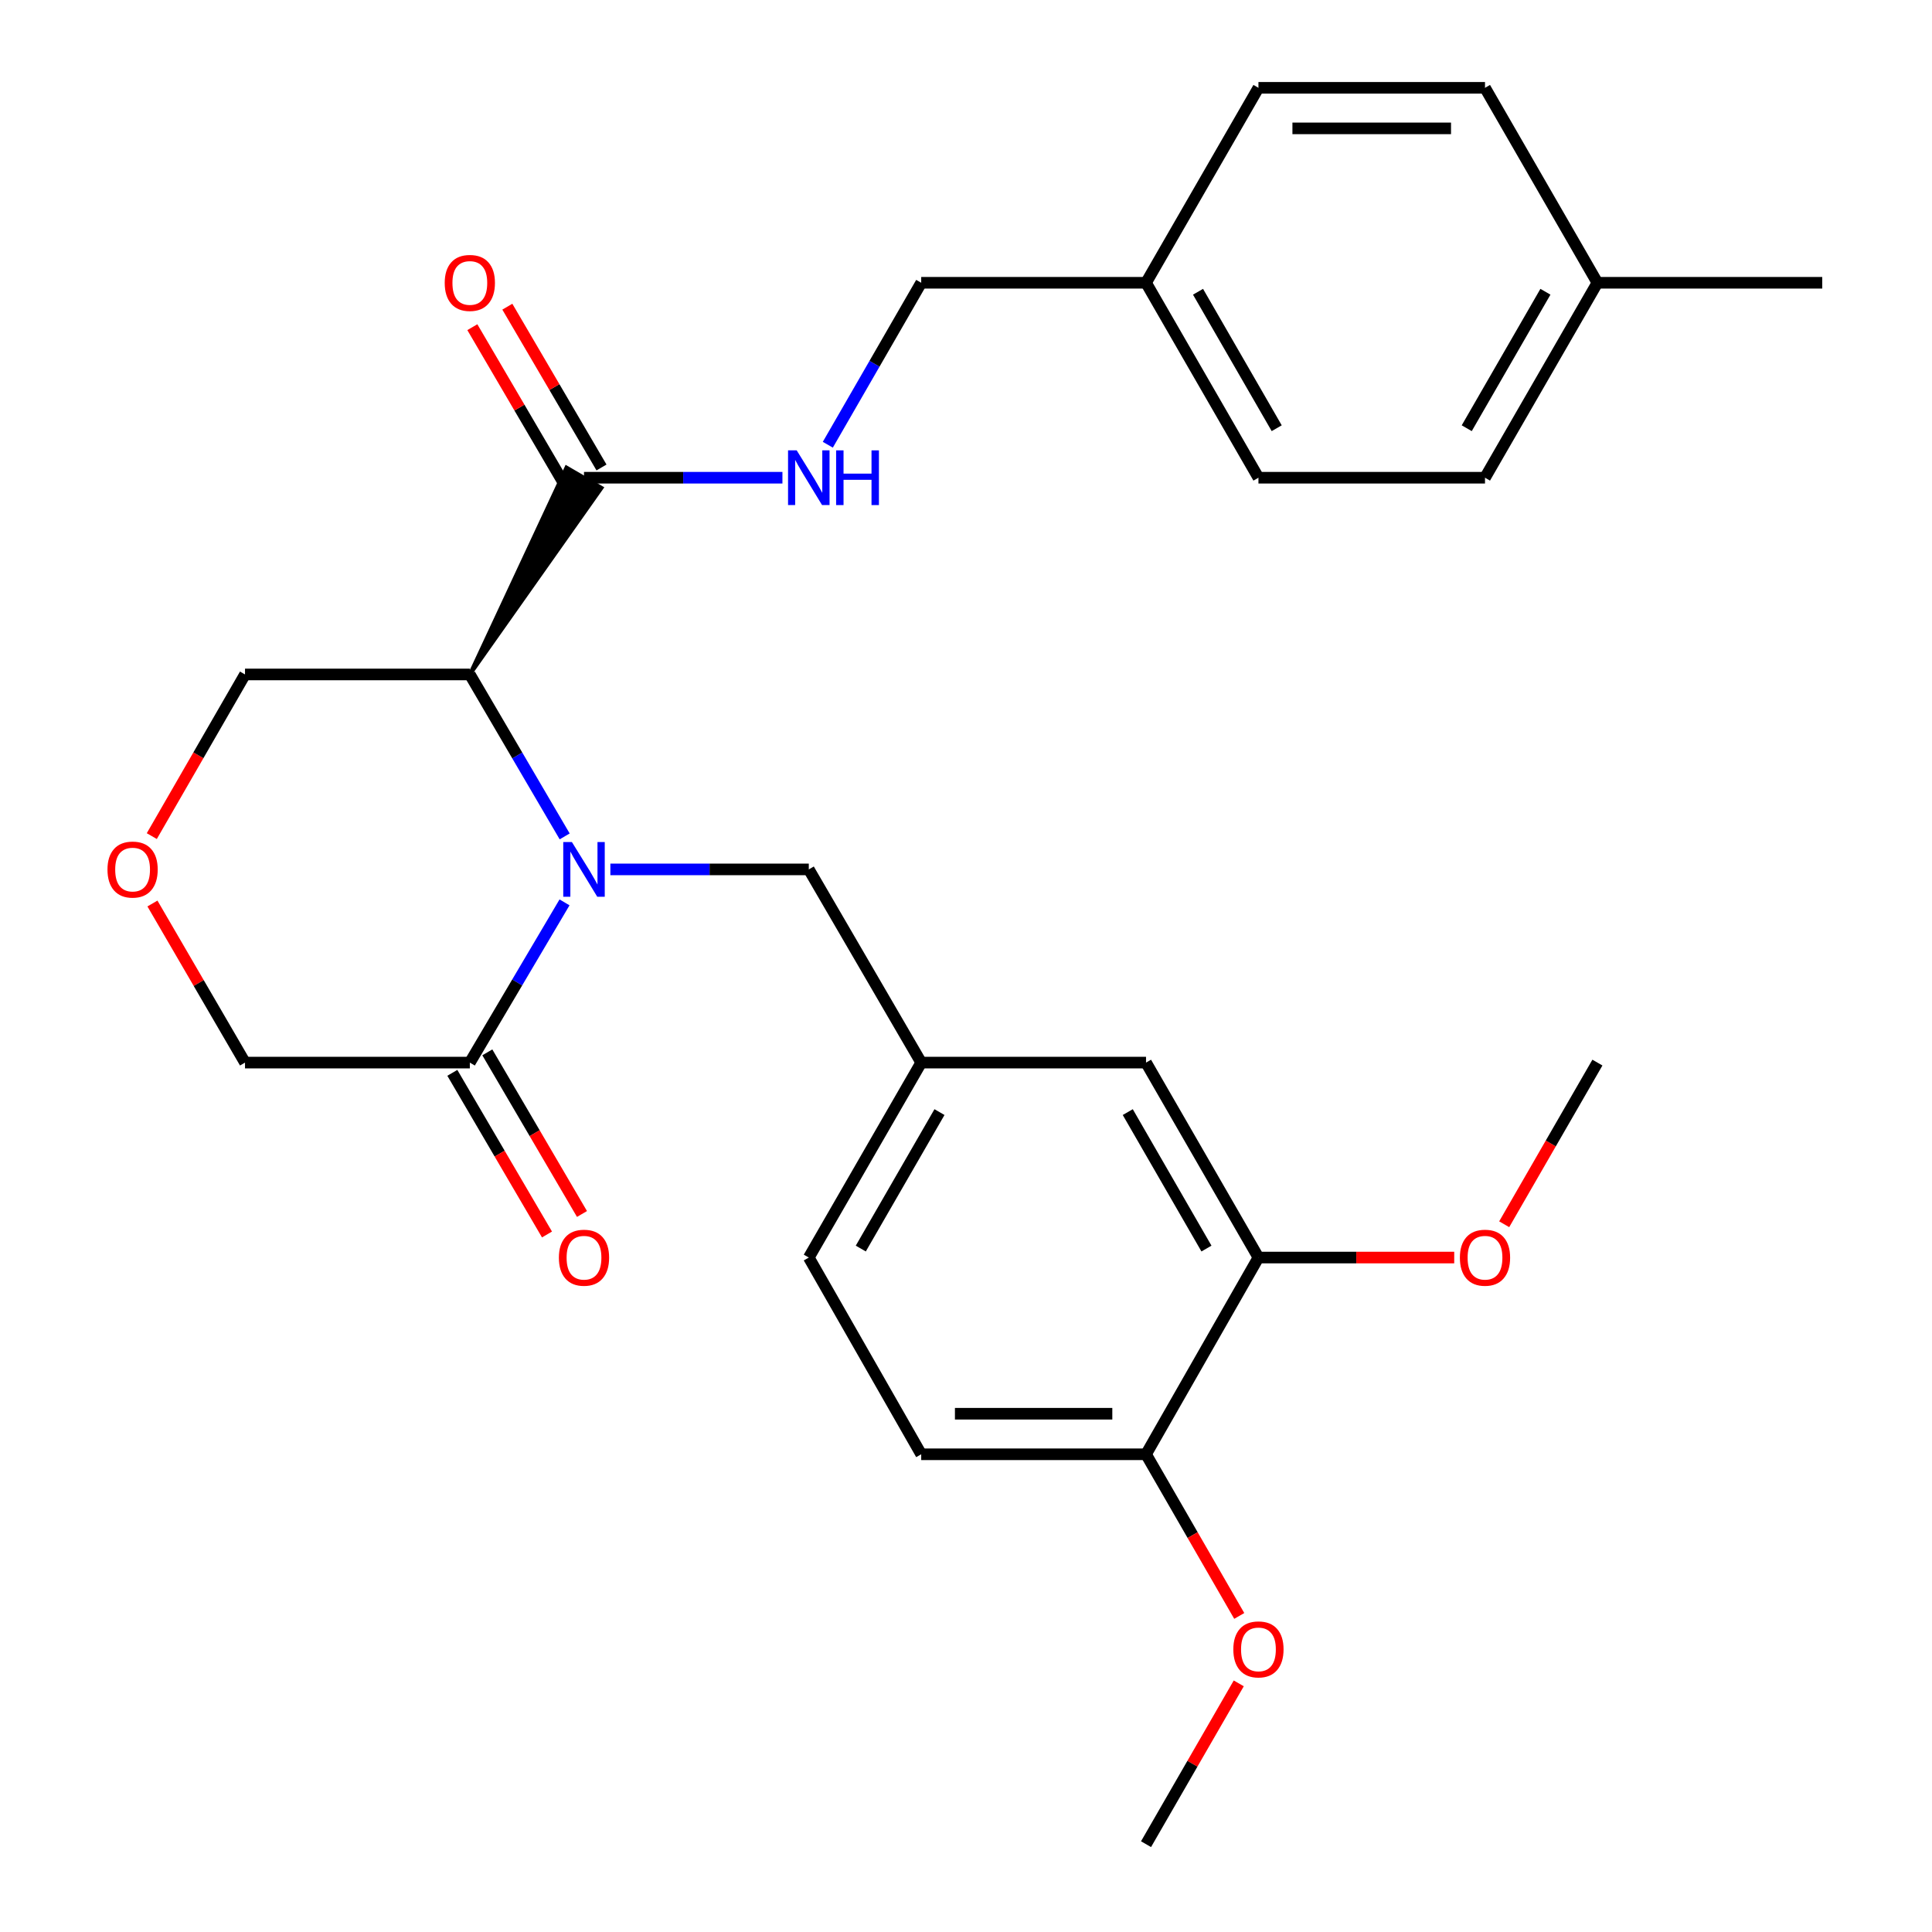 <?xml version='1.0' encoding='iso-8859-1'?>
<svg version='1.1' baseProfile='full'
              xmlns='http://www.w3.org/2000/svg'
                      xmlns:rdkit='http://www.rdkit.org/xml'
                      xmlns:xlink='http://www.w3.org/1999/xlink'
                  xml:space='preserve'
width='1000px' height='1000px' viewBox='0 0 1000 1000'>
<!-- END OF HEADER -->
<rect style='opacity:1.0;fill:#FFFFFF;stroke:none' width='1000' height='1000' x='0' y='0'> </rect>
<path class='bond-0' d='M 292.273,432.918 L 267.728,391.007' style='fill:none;fill-rule:evenodd;stroke:#0000FF;stroke-width:6px;stroke-linecap:butt;stroke-linejoin:miter;stroke-opacity:1' />
<path class='bond-0' d='M 267.728,391.007 L 243.184,349.095' style='fill:none;fill-rule:evenodd;stroke:#000000;stroke-width:6px;stroke-linecap:butt;stroke-linejoin:miter;stroke-opacity:1' />
<path class='bond-1' d='M 292.193,467.065 L 267.689,508.532' style='fill:none;fill-rule:evenodd;stroke:#0000FF;stroke-width:6px;stroke-linecap:butt;stroke-linejoin:miter;stroke-opacity:1' />
<path class='bond-1' d='M 267.689,508.532 L 243.184,549.998' style='fill:none;fill-rule:evenodd;stroke:#000000;stroke-width:6px;stroke-linecap:butt;stroke-linejoin:miter;stroke-opacity:1' />
<path class='bond-2' d='M 315.926,450.002 L 367.28,450.002' style='fill:none;fill-rule:evenodd;stroke:#0000FF;stroke-width:6px;stroke-linecap:butt;stroke-linejoin:miter;stroke-opacity:1' />
<path class='bond-2' d='M 367.28,450.002 L 418.633,450.002' style='fill:none;fill-rule:evenodd;stroke:#000000;stroke-width:6px;stroke-linecap:butt;stroke-linejoin:miter;stroke-opacity:1' />
<path class='bond-3' d='M 243.184,349.095 L 311.354,252.535 L 293.201,242 Z' style='fill:#000000;fill-rule:evenodd;fill-opacity:1;stroke:#000000;stroke-width:2px;stroke-linecap:butt;stroke-linejoin:miter;stroke-opacity:1;' />
<path class='bond-4' d='M 243.184,349.095 L 126.816,349.095' style='fill:none;fill-rule:evenodd;stroke:#000000;stroke-width:6px;stroke-linecap:butt;stroke-linejoin:miter;stroke-opacity:1' />
<path class='bond-5' d='M 234.128,555.302 L 258.626,597.133' style='fill:none;fill-rule:evenodd;stroke:#000000;stroke-width:6px;stroke-linecap:butt;stroke-linejoin:miter;stroke-opacity:1' />
<path class='bond-5' d='M 258.626,597.133 L 283.124,638.965' style='fill:none;fill-rule:evenodd;stroke:#FF0000;stroke-width:6px;stroke-linecap:butt;stroke-linejoin:miter;stroke-opacity:1' />
<path class='bond-5' d='M 252.239,544.695 L 276.737,586.527' style='fill:none;fill-rule:evenodd;stroke:#000000;stroke-width:6px;stroke-linecap:butt;stroke-linejoin:miter;stroke-opacity:1' />
<path class='bond-5' d='M 276.737,586.527 L 301.235,628.358' style='fill:none;fill-rule:evenodd;stroke:#FF0000;stroke-width:6px;stroke-linecap:butt;stroke-linejoin:miter;stroke-opacity:1' />
<path class='bond-6' d='M 243.184,549.998 L 126.816,549.998' style='fill:none;fill-rule:evenodd;stroke:#000000;stroke-width:6px;stroke-linecap:butt;stroke-linejoin:miter;stroke-opacity:1' />
<path class='bond-7' d='M 302.277,247.267 L 353.631,247.267' style='fill:none;fill-rule:evenodd;stroke:#000000;stroke-width:6px;stroke-linecap:butt;stroke-linejoin:miter;stroke-opacity:1' />
<path class='bond-7' d='M 353.631,247.267 L 404.984,247.267' style='fill:none;fill-rule:evenodd;stroke:#0000FF;stroke-width:6px;stroke-linecap:butt;stroke-linejoin:miter;stroke-opacity:1' />
<path class='bond-8' d='M 311.333,241.964 L 286.964,200.353' style='fill:none;fill-rule:evenodd;stroke:#000000;stroke-width:6px;stroke-linecap:butt;stroke-linejoin:miter;stroke-opacity:1' />
<path class='bond-8' d='M 286.964,200.353 L 262.595,158.741' style='fill:none;fill-rule:evenodd;stroke:#FF0000;stroke-width:6px;stroke-linecap:butt;stroke-linejoin:miter;stroke-opacity:1' />
<path class='bond-8' d='M 293.222,252.571 L 268.853,210.959' style='fill:none;fill-rule:evenodd;stroke:#000000;stroke-width:6px;stroke-linecap:butt;stroke-linejoin:miter;stroke-opacity:1' />
<path class='bond-8' d='M 268.853,210.959 L 244.484,169.348' style='fill:none;fill-rule:evenodd;stroke:#FF0000;stroke-width:6px;stroke-linecap:butt;stroke-linejoin:miter;stroke-opacity:1' />
<path class='bond-9' d='M 418.633,450.002 L 476.817,549.998' style='fill:none;fill-rule:evenodd;stroke:#000000;stroke-width:6px;stroke-linecap:butt;stroke-linejoin:miter;stroke-opacity:1' />
<path class='bond-10' d='M 428.477,230.195 L 452.647,188.278' style='fill:none;fill-rule:evenodd;stroke:#0000FF;stroke-width:6px;stroke-linecap:butt;stroke-linejoin:miter;stroke-opacity:1' />
<path class='bond-10' d='M 452.647,188.278 L 476.817,146.361' style='fill:none;fill-rule:evenodd;stroke:#000000;stroke-width:6px;stroke-linecap:butt;stroke-linejoin:miter;stroke-opacity:1' />
<path class='bond-11' d='M 651.369,650.905 L 593.185,549.998' style='fill:none;fill-rule:evenodd;stroke:#000000;stroke-width:6px;stroke-linecap:butt;stroke-linejoin:miter;stroke-opacity:1' />
<path class='bond-11' d='M 624.459,646.253 L 583.73,575.618' style='fill:none;fill-rule:evenodd;stroke:#000000;stroke-width:6px;stroke-linecap:butt;stroke-linejoin:miter;stroke-opacity:1' />
<path class='bond-12' d='M 651.369,650.905 L 702.036,650.905' style='fill:none;fill-rule:evenodd;stroke:#000000;stroke-width:6px;stroke-linecap:butt;stroke-linejoin:miter;stroke-opacity:1' />
<path class='bond-12' d='M 702.036,650.905 L 752.703,650.905' style='fill:none;fill-rule:evenodd;stroke:#FF0000;stroke-width:6px;stroke-linecap:butt;stroke-linejoin:miter;stroke-opacity:1' />
<path class='bond-13' d='M 651.369,650.905 L 593.185,752.733' style='fill:none;fill-rule:evenodd;stroke:#000000;stroke-width:6px;stroke-linecap:butt;stroke-linejoin:miter;stroke-opacity:1' />
<path class='bond-14' d='M 78.903,467.654 L 102.86,508.826' style='fill:none;fill-rule:evenodd;stroke:#FF0000;stroke-width:6px;stroke-linecap:butt;stroke-linejoin:miter;stroke-opacity:1' />
<path class='bond-14' d='M 102.86,508.826 L 126.816,549.998' style='fill:none;fill-rule:evenodd;stroke:#000000;stroke-width:6px;stroke-linecap:butt;stroke-linejoin:miter;stroke-opacity:1' />
<path class='bond-15' d='M 78.568,432.77 L 102.692,390.932' style='fill:none;fill-rule:evenodd;stroke:#FF0000;stroke-width:6px;stroke-linecap:butt;stroke-linejoin:miter;stroke-opacity:1' />
<path class='bond-15' d='M 102.692,390.932 L 126.816,349.095' style='fill:none;fill-rule:evenodd;stroke:#000000;stroke-width:6px;stroke-linecap:butt;stroke-linejoin:miter;stroke-opacity:1' />
<path class='bond-16' d='M 593.185,752.733 L 476.817,752.733' style='fill:none;fill-rule:evenodd;stroke:#000000;stroke-width:6px;stroke-linecap:butt;stroke-linejoin:miter;stroke-opacity:1' />
<path class='bond-16' d='M 575.73,731.744 L 494.272,731.744' style='fill:none;fill-rule:evenodd;stroke:#000000;stroke-width:6px;stroke-linecap:butt;stroke-linejoin:miter;stroke-opacity:1' />
<path class='bond-17' d='M 593.185,752.733 L 617.309,794.57' style='fill:none;fill-rule:evenodd;stroke:#000000;stroke-width:6px;stroke-linecap:butt;stroke-linejoin:miter;stroke-opacity:1' />
<path class='bond-17' d='M 617.309,794.57 L 641.433,836.407' style='fill:none;fill-rule:evenodd;stroke:#FF0000;stroke-width:6px;stroke-linecap:butt;stroke-linejoin:miter;stroke-opacity:1' />
<path class='bond-18' d='M 593.185,549.998 L 476.817,549.998' style='fill:none;fill-rule:evenodd;stroke:#000000;stroke-width:6px;stroke-linecap:butt;stroke-linejoin:miter;stroke-opacity:1' />
<path class='bond-19' d='M 476.817,549.998 L 418.633,650.905' style='fill:none;fill-rule:evenodd;stroke:#000000;stroke-width:6px;stroke-linecap:butt;stroke-linejoin:miter;stroke-opacity:1' />
<path class='bond-19' d='M 486.272,575.618 L 445.543,646.253' style='fill:none;fill-rule:evenodd;stroke:#000000;stroke-width:6px;stroke-linecap:butt;stroke-linejoin:miter;stroke-opacity:1' />
<path class='bond-20' d='M 476.817,752.733 L 418.633,650.905' style='fill:none;fill-rule:evenodd;stroke:#000000;stroke-width:6px;stroke-linecap:butt;stroke-linejoin:miter;stroke-opacity:1' />
<path class='bond-21' d='M 476.817,146.361 L 593.185,146.361' style='fill:none;fill-rule:evenodd;stroke:#000000;stroke-width:6px;stroke-linecap:butt;stroke-linejoin:miter;stroke-opacity:1' />
<path class='bond-22' d='M 593.185,146.361 L 651.369,45.455' style='fill:none;fill-rule:evenodd;stroke:#000000;stroke-width:6px;stroke-linecap:butt;stroke-linejoin:miter;stroke-opacity:1' />
<path class='bond-23' d='M 593.185,146.361 L 651.369,247.267' style='fill:none;fill-rule:evenodd;stroke:#000000;stroke-width:6px;stroke-linecap:butt;stroke-linejoin:miter;stroke-opacity:1' />
<path class='bond-23' d='M 620.095,151.013 L 660.823,221.647' style='fill:none;fill-rule:evenodd;stroke:#000000;stroke-width:6px;stroke-linecap:butt;stroke-linejoin:miter;stroke-opacity:1' />
<path class='bond-24' d='M 778.571,633.673 L 802.694,591.836' style='fill:none;fill-rule:evenodd;stroke:#FF0000;stroke-width:6px;stroke-linecap:butt;stroke-linejoin:miter;stroke-opacity:1' />
<path class='bond-24' d='M 802.694,591.836 L 826.818,549.998' style='fill:none;fill-rule:evenodd;stroke:#000000;stroke-width:6px;stroke-linecap:butt;stroke-linejoin:miter;stroke-opacity:1' />
<path class='bond-25' d='M 826.818,146.361 L 768.634,247.267' style='fill:none;fill-rule:evenodd;stroke:#000000;stroke-width:6px;stroke-linecap:butt;stroke-linejoin:miter;stroke-opacity:1' />
<path class='bond-25' d='M 799.909,151.013 L 759.18,221.647' style='fill:none;fill-rule:evenodd;stroke:#000000;stroke-width:6px;stroke-linecap:butt;stroke-linejoin:miter;stroke-opacity:1' />
<path class='bond-26' d='M 826.818,146.361 L 943.186,146.361' style='fill:none;fill-rule:evenodd;stroke:#000000;stroke-width:6px;stroke-linecap:butt;stroke-linejoin:miter;stroke-opacity:1' />
<path class='bond-27' d='M 826.818,146.361 L 768.634,45.455' style='fill:none;fill-rule:evenodd;stroke:#000000;stroke-width:6px;stroke-linecap:butt;stroke-linejoin:miter;stroke-opacity:1' />
<path class='bond-28' d='M 641.179,871.311 L 617.182,912.928' style='fill:none;fill-rule:evenodd;stroke:#FF0000;stroke-width:6px;stroke-linecap:butt;stroke-linejoin:miter;stroke-opacity:1' />
<path class='bond-28' d='M 617.182,912.928 L 593.185,954.545' style='fill:none;fill-rule:evenodd;stroke:#000000;stroke-width:6px;stroke-linecap:butt;stroke-linejoin:miter;stroke-opacity:1' />
<path class='bond-29' d='M 651.369,45.455 L 768.634,45.455' style='fill:none;fill-rule:evenodd;stroke:#000000;stroke-width:6px;stroke-linecap:butt;stroke-linejoin:miter;stroke-opacity:1' />
<path class='bond-29' d='M 668.959,66.443 L 751.044,66.443' style='fill:none;fill-rule:evenodd;stroke:#000000;stroke-width:6px;stroke-linecap:butt;stroke-linejoin:miter;stroke-opacity:1' />
<path class='bond-30' d='M 651.369,247.267 L 768.634,247.267' style='fill:none;fill-rule:evenodd;stroke:#000000;stroke-width:6px;stroke-linecap:butt;stroke-linejoin:miter;stroke-opacity:1' />
<path  class='atom-0' d='M 296.017 435.842
L 305.297 450.842
Q 306.217 452.322, 307.697 455.002
Q 309.177 457.682, 309.257 457.842
L 309.257 435.842
L 313.017 435.842
L 313.017 464.162
L 309.137 464.162
L 299.177 447.762
Q 298.017 445.842, 296.777 443.642
Q 295.577 441.442, 295.217 440.762
L 295.217 464.162
L 291.537 464.162
L 291.537 435.842
L 296.017 435.842
' fill='#0000FF'/>
<path  class='atom-5' d='M 412.373 233.107
L 421.653 248.107
Q 422.573 249.587, 424.053 252.267
Q 425.533 254.947, 425.613 255.107
L 425.613 233.107
L 429.373 233.107
L 429.373 261.427
L 425.493 261.427
L 415.533 245.027
Q 414.373 243.107, 413.133 240.907
Q 411.933 238.707, 411.573 238.027
L 411.573 261.427
L 407.893 261.427
L 407.893 233.107
L 412.373 233.107
' fill='#0000FF'/>
<path  class='atom-5' d='M 432.773 233.107
L 436.613 233.107
L 436.613 245.147
L 451.093 245.147
L 451.093 233.107
L 454.933 233.107
L 454.933 261.427
L 451.093 261.427
L 451.093 248.347
L 436.613 248.347
L 436.613 261.427
L 432.773 261.427
L 432.773 233.107
' fill='#0000FF'/>
<path  class='atom-7' d='M 55.632 450.082
Q 55.632 443.282, 58.992 439.482
Q 62.352 435.682, 68.632 435.682
Q 74.912 435.682, 78.272 439.482
Q 81.632 443.282, 81.632 450.082
Q 81.632 456.962, 78.232 460.882
Q 74.832 464.762, 68.632 464.762
Q 62.392 464.762, 58.992 460.882
Q 55.632 457.002, 55.632 450.082
M 68.632 461.562
Q 72.952 461.562, 75.272 458.682
Q 77.632 455.762, 77.632 450.082
Q 77.632 444.522, 75.272 441.722
Q 72.952 438.882, 68.632 438.882
Q 64.312 438.882, 61.952 441.682
Q 59.632 444.482, 59.632 450.082
Q 59.632 455.802, 61.952 458.682
Q 64.312 461.562, 68.632 461.562
' fill='#FF0000'/>
<path  class='atom-11' d='M 289.277 650.985
Q 289.277 644.185, 292.637 640.385
Q 295.997 636.585, 302.277 636.585
Q 308.557 636.585, 311.917 640.385
Q 315.277 644.185, 315.277 650.985
Q 315.277 657.865, 311.877 661.785
Q 308.477 665.665, 302.277 665.665
Q 296.037 665.665, 292.637 661.785
Q 289.277 657.905, 289.277 650.985
M 302.277 662.465
Q 306.597 662.465, 308.917 659.585
Q 311.277 656.665, 311.277 650.985
Q 311.277 645.425, 308.917 642.625
Q 306.597 639.785, 302.277 639.785
Q 297.957 639.785, 295.597 642.585
Q 293.277 645.385, 293.277 650.985
Q 293.277 656.705, 295.597 659.585
Q 297.957 662.465, 302.277 662.465
' fill='#FF0000'/>
<path  class='atom-12' d='M 230.184 146.441
Q 230.184 139.641, 233.544 135.841
Q 236.904 132.041, 243.184 132.041
Q 249.464 132.041, 252.824 135.841
Q 256.184 139.641, 256.184 146.441
Q 256.184 153.321, 252.784 157.241
Q 249.384 161.121, 243.184 161.121
Q 236.944 161.121, 233.544 157.241
Q 230.184 153.361, 230.184 146.441
M 243.184 157.921
Q 247.504 157.921, 249.824 155.041
Q 252.184 152.121, 252.184 146.441
Q 252.184 140.881, 249.824 138.081
Q 247.504 135.241, 243.184 135.241
Q 238.864 135.241, 236.504 138.041
Q 234.184 140.841, 234.184 146.441
Q 234.184 152.161, 236.504 155.041
Q 238.864 157.921, 243.184 157.921
' fill='#FF0000'/>
<path  class='atom-19' d='M 755.634 650.985
Q 755.634 644.185, 758.994 640.385
Q 762.354 636.585, 768.634 636.585
Q 774.914 636.585, 778.274 640.385
Q 781.634 644.185, 781.634 650.985
Q 781.634 657.865, 778.234 661.785
Q 774.834 665.665, 768.634 665.665
Q 762.394 665.665, 758.994 661.785
Q 755.634 657.905, 755.634 650.985
M 768.634 662.465
Q 772.954 662.465, 775.274 659.585
Q 777.634 656.665, 777.634 650.985
Q 777.634 645.425, 775.274 642.625
Q 772.954 639.785, 768.634 639.785
Q 764.314 639.785, 761.954 642.585
Q 759.634 645.385, 759.634 650.985
Q 759.634 656.705, 761.954 659.585
Q 764.314 662.465, 768.634 662.465
' fill='#FF0000'/>
<path  class='atom-21' d='M 638.369 853.719
Q 638.369 846.919, 641.729 843.119
Q 645.089 839.319, 651.369 839.319
Q 657.649 839.319, 661.009 843.119
Q 664.369 846.919, 664.369 853.719
Q 664.369 860.599, 660.969 864.519
Q 657.569 868.399, 651.369 868.399
Q 645.129 868.399, 641.729 864.519
Q 638.369 860.639, 638.369 853.719
M 651.369 865.199
Q 655.689 865.199, 658.009 862.319
Q 660.369 859.399, 660.369 853.719
Q 660.369 848.159, 658.009 845.359
Q 655.689 842.519, 651.369 842.519
Q 647.049 842.519, 644.689 845.319
Q 642.369 848.119, 642.369 853.719
Q 642.369 859.439, 644.689 862.319
Q 647.049 865.199, 651.369 865.199
' fill='#FF0000'/>
</svg>
